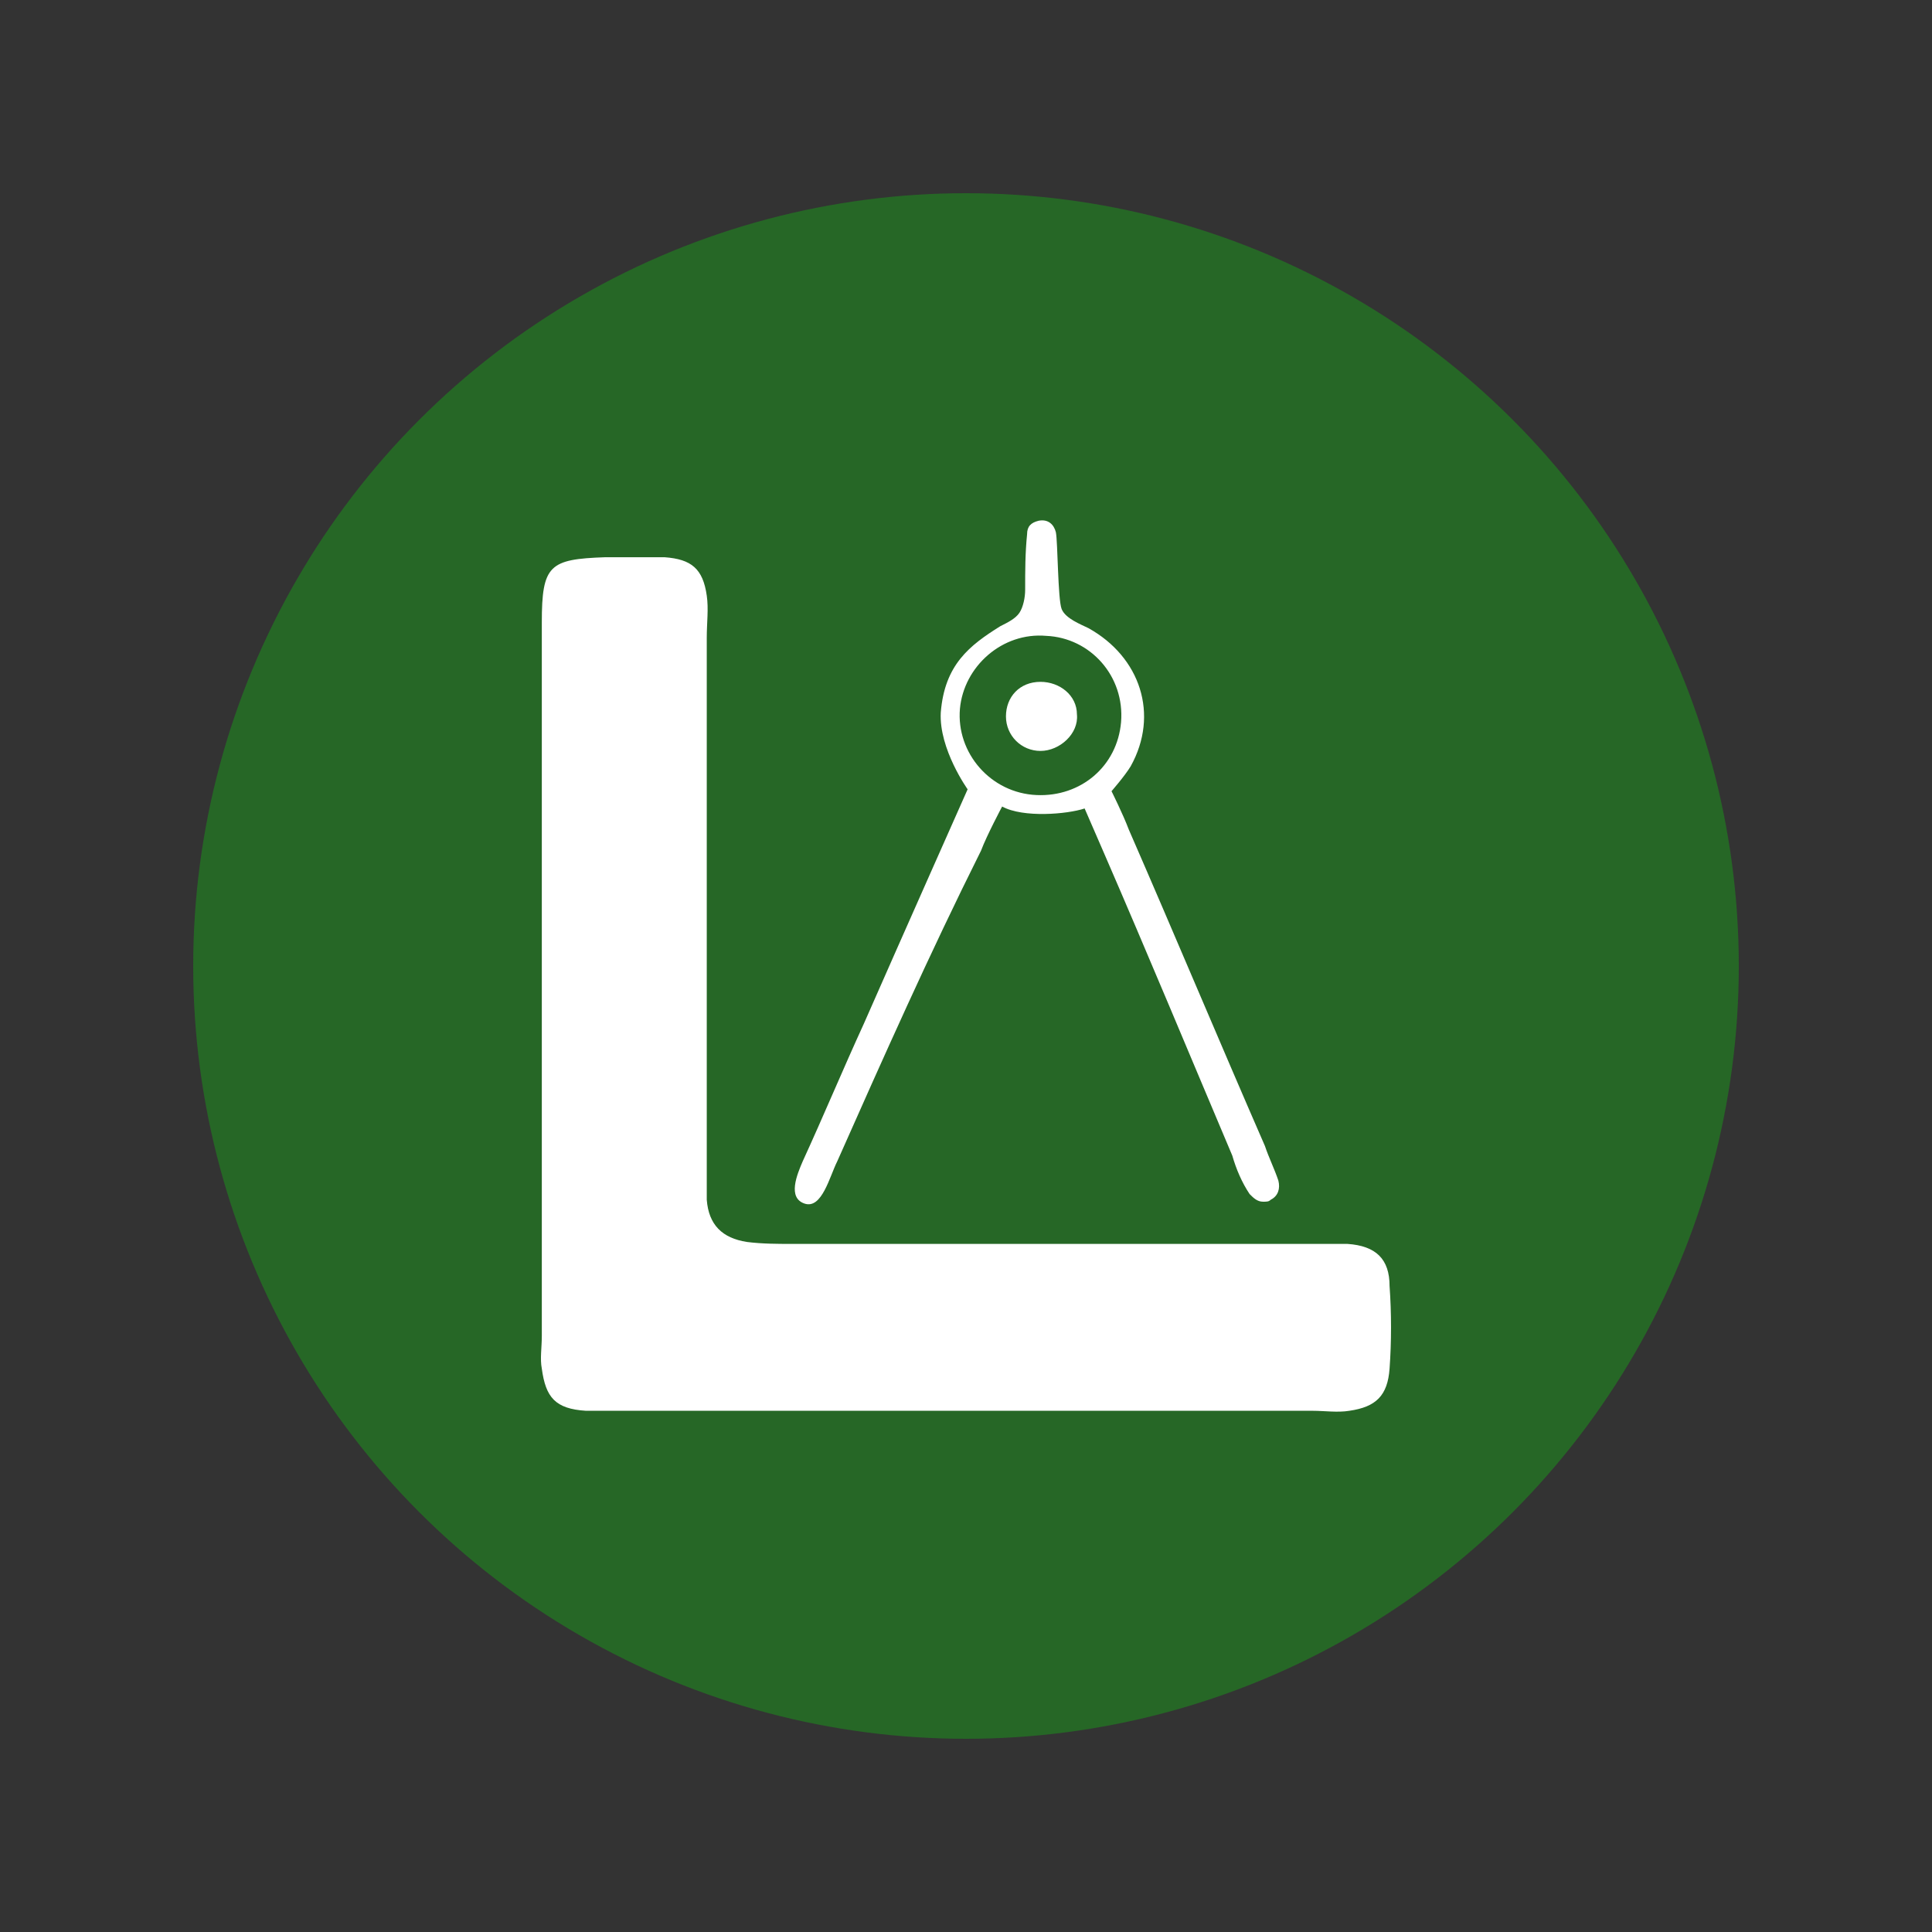 <?xml version="1.0" encoding="utf-8"?>
<!-- Generator: Adobe Illustrator 26.0.1, SVG Export Plug-In . SVG Version: 6.00 Build 0)  -->
<svg version="1.1" id="Layer_1" xmlns="http://www.w3.org/2000/svg" xmlns:xlink="http://www.w3.org/1999/xlink" x="0px" y="0px"
	 viewBox="0 0 500 500" style="enable-background:new 0 0 500 500;" xml:space="preserve">
<rect x="0" y="0" width="500" height="500" fill="#333333" stroke="none"/>
<style type="text/css">
	.st0{fill:#266726;}
	.st1{fill:#FFFFFF;}
</style>
<circle class="st0" cx="250" cy="250" r="200"/>
<g>
	<g id="XMLID_00000084506765560108566730000007095904925488031895_">
		<g>
			<path class="st1" d="M204.75,321.92c0.99,0,1.99,0,3.47,0c39.22,0,78.93,0,118.14,0c4.47,0,8.44,0,12.91,0c2.98,0,6.45,0,9.43,0
				c7.45,0.5,10.92,3.97,10.92,10.92c0.5,6.95,0.5,14.4,0,21.35c-0.5,6.95-3.47,9.93-10.42,10.92c-2.98,0.5-6.45,0-9.43,0
				c-30.28,0-60.56,0-90.34,0s-59.57,0-89.35,0c-2.98,0-5.46,0-8.44,0c-7.94-0.5-10.42-3.47-11.42-10.92c-0.5-2.48,0-5.46,0-8.44
				c0-60.56,0-121.62,0-182.18c0-0.99,0-1.49,0-2.48c0-14.89,1.99-16.38,16.38-16.88c4.96,0,10.42,0,15.39,0
				c6.95,0.5,9.93,2.98,10.92,9.93c0.5,3.47,0,6.95,0,10.92c0,44.68,0,89.85,0,134.52c0,3.47,0,6.95,0,10.92
				c0.5,6.45,3.97,9.93,10.42,10.92C197.31,321.92,201.28,321.92,204.75,321.92z"/>
			<path class="st1" d="M269.28,194.34c-4.96,0-8.94-3.97-8.94-8.94s3.47-8.94,8.94-8.94c4.96,0,9.43,3.47,9.43,8.44
				C279.21,189.87,274.25,194.34,269.28,194.34z"/>
			<path class="st1" d="M248.43,183.42c-0.99,11.42,7.94,21.84,19.86,22.34c11.42,0.5,20.85-7.45,21.84-18.86
				c0.99-11.91-7.94-21.84-19.36-22.34C259.36,163.56,249.43,172.5,248.43,183.42z M216.67,300.57c-1.99,3.97-3.97,12.41-8.44,10.92
				c-4.47-1.49-1.99-7.45-0.5-10.92c5.46-11.91,10.42-23.83,15.88-35.74c8.94-20.35,26.81-60.56,26.81-60.56s-7.45-10.42-6.95-19.86
				c0.99-12.41,7.45-17.37,15.39-22.34c1.99-0.99,3.97-1.99,4.96-3.47c0.99-1.49,1.49-3.97,1.49-5.96c0-4.96,0-9.43,0.5-14.4
				c0-1.99,0.99-2.98,2.98-3.47c2.48-0.5,3.97,0.99,4.47,2.98c0.5,2.48,0.5,17.37,1.49,19.86c0.99,2.48,4.96,3.97,6.95,4.96
				c13.4,7.45,18.37,22.34,10.92,35.74c-1.49,2.48-4.96,6.45-4.96,6.45s2.98,5.96,4.47,9.93c11.91,27.3,23.33,54.6,35.24,81.91
				c0.99,2.98,2.48,5.96,3.47,8.94c0.5,1.99,0,3.97-1.99,4.96c-0.5,0.5-0.99,0.5-1.99,0.5c-1.49,0-2.48-0.99-3.47-1.99
				c-1.99-2.98-3.47-6.45-4.47-9.93c-10.92-25.81-21.84-52.12-33.26-78.43c-1.49-3.47-4.96-11.42-4.96-11.42
				c-4.47,1.49-15.88,2.48-21.35-0.5c0,0-3.97,7.45-5.46,11.42C240.49,246.96,228.58,273.76,216.67,300.57z"/>
		</g>
	</g>
</g>
</svg>
